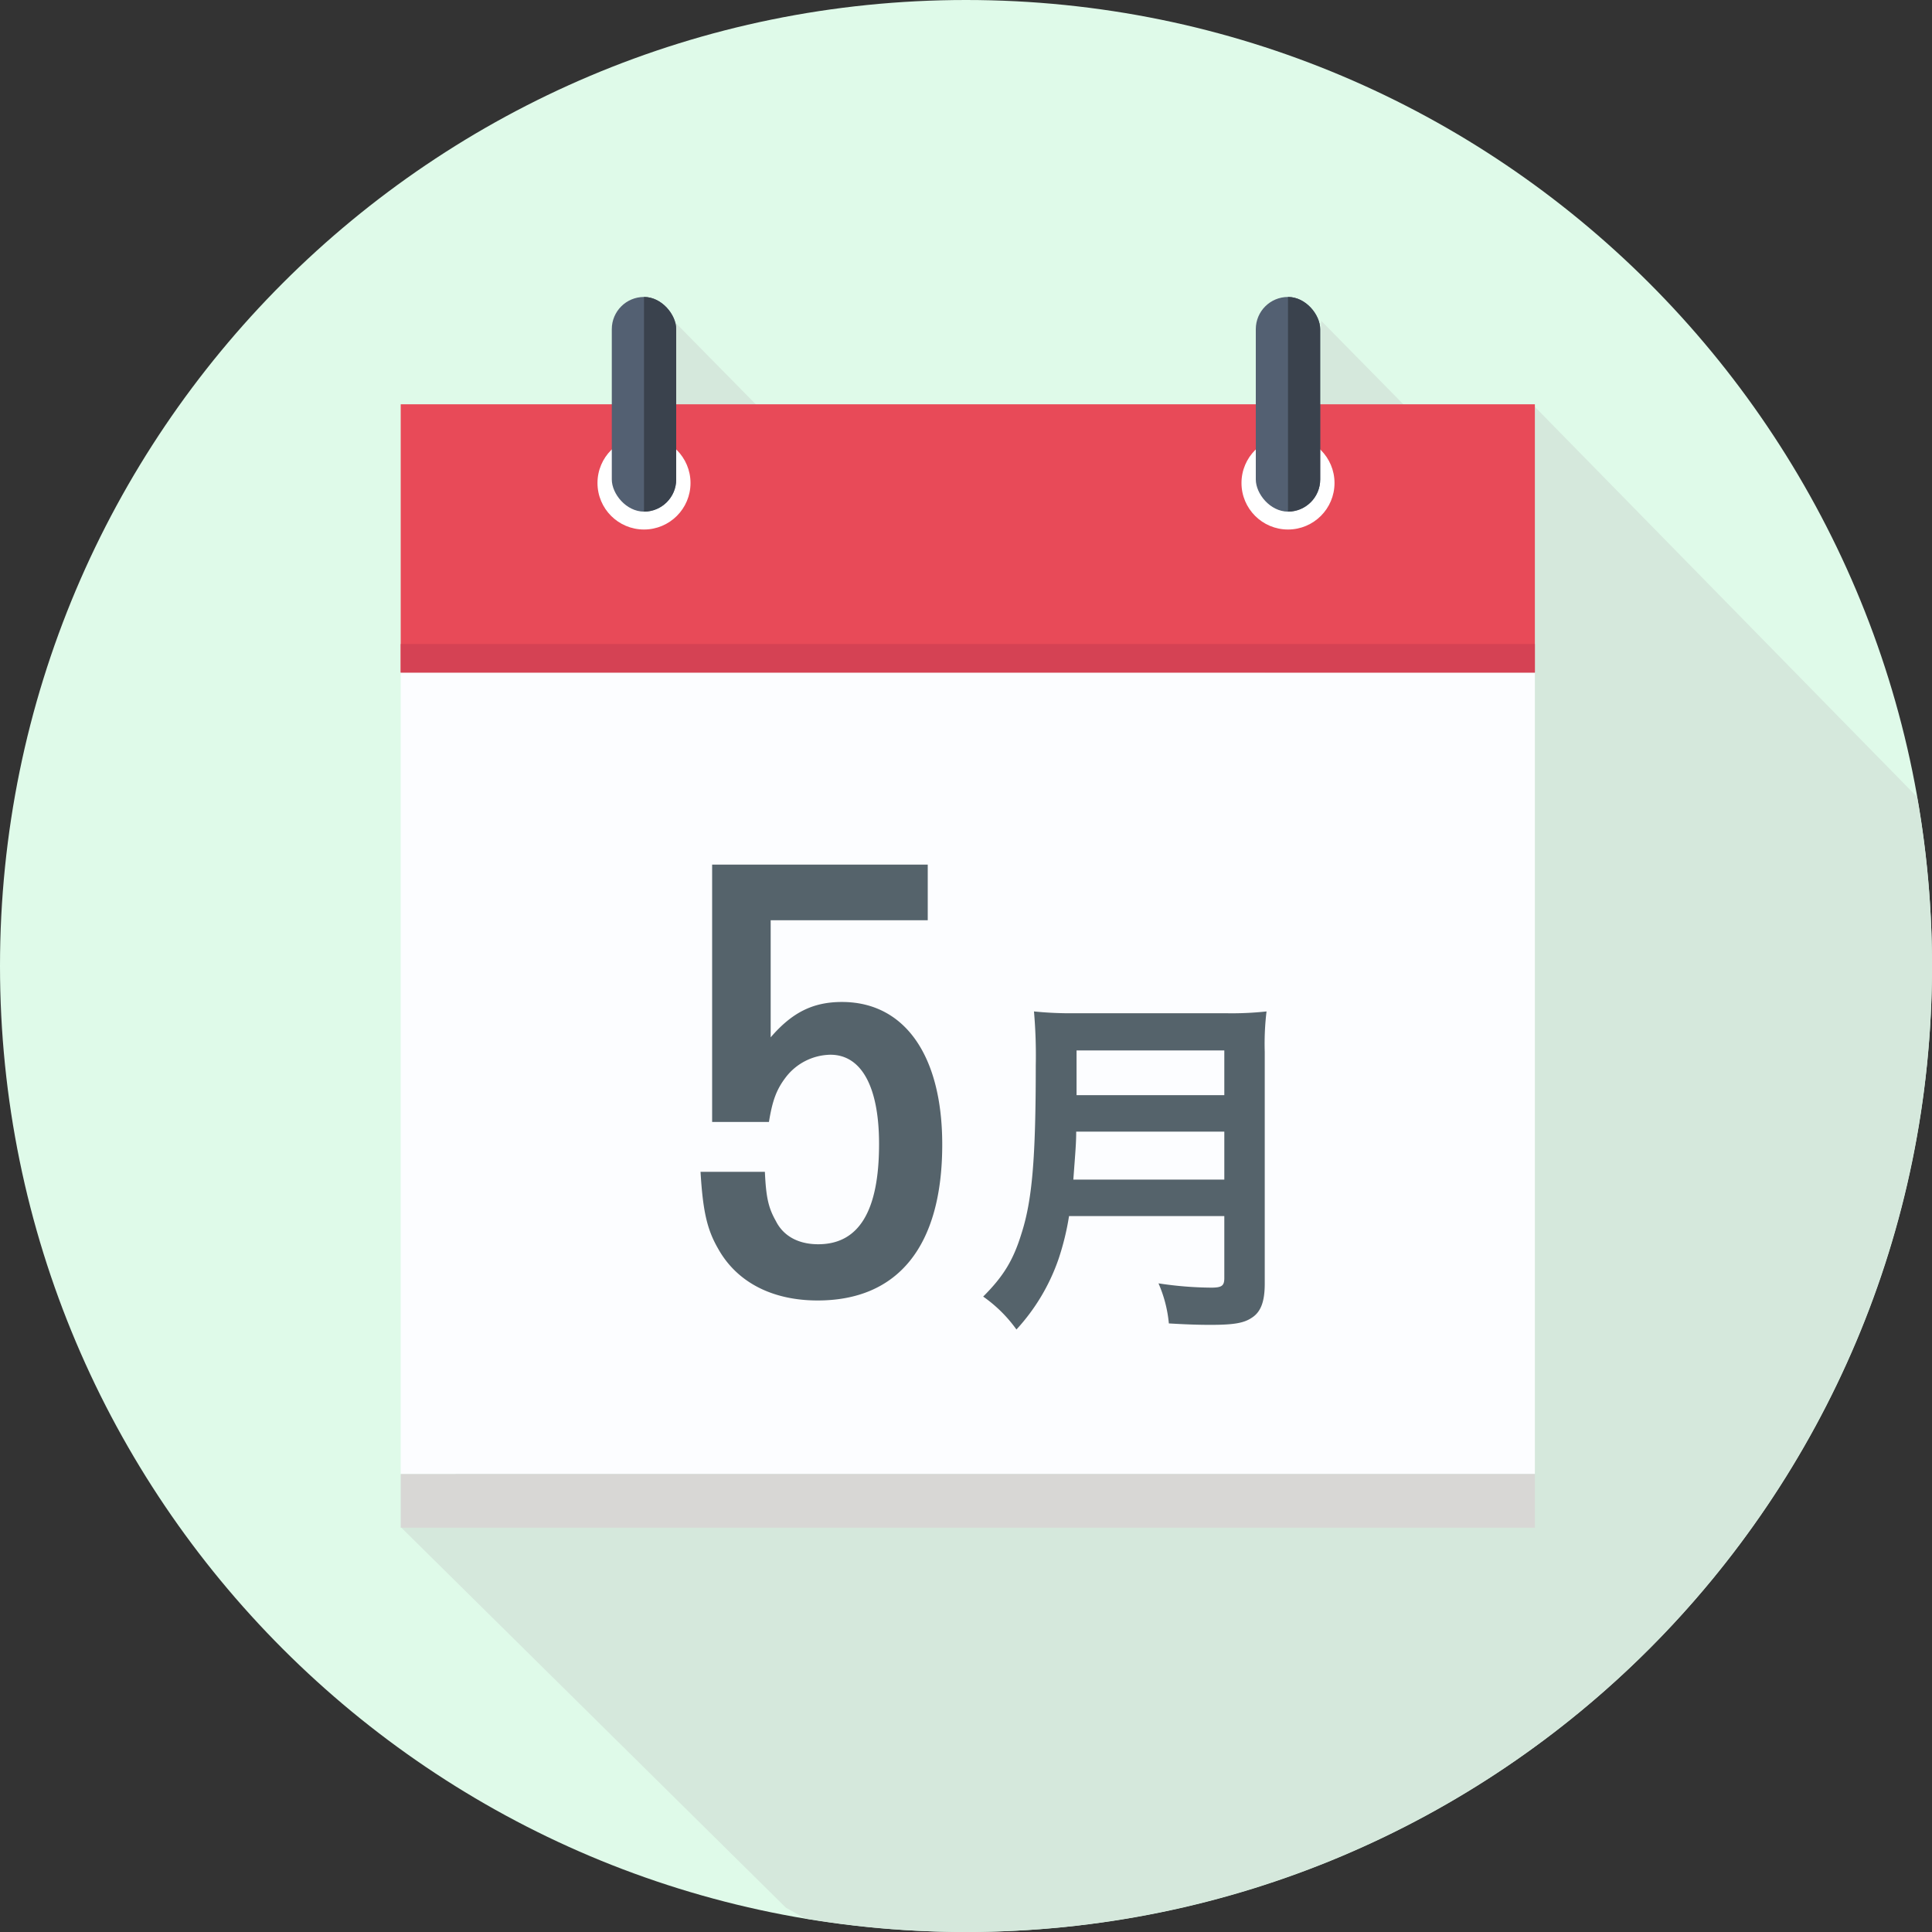 <svg xmlns="http://www.w3.org/2000/svg" xmlns:xlink="http://www.w3.org/1999/xlink" width="540" height="540" viewBox="0 0 540 540">
  <rect x="0" y="0" width="540" height="540" fill="#333333" stroke="none"/>
  <defs>
    <clipPath id="clip-path">
      <circle id="楕円形_6" data-name="楕円形 6" cx="270" cy="270" r="270" transform="translate(4077 -1694)" fill="#dffae9"/>
    </clipPath>
    <clipPath id="clip-path-2">
      <rect id="長方形_6" data-name="長方形 6" width="18" height="60" rx="9" transform="translate(4248 -1611)" fill="#161719"/>
    </clipPath>
  </defs>
  <g id="グループ_30" data-name="グループ 30" transform="translate(-4071 1097)">
    <path id="パス_9" data-name="パス 9" d="M270,0C419.117,0,540,120.883,540,270S419.117,540,270,540,0,419.117,0,270,120.883,0,270,0Z" transform="translate(4071 -1097)" fill="#dffae9"/>
    <g id="グループ_5" data-name="グループ 5">
      <path id="パス_4" data-name="パス 4" d="M3602.25-1580.728v-23.633l23.258,23.633Z" transform="translate(838 597)" fill="#d5e8dc"/>
      <path id="パス_5" data-name="パス 5" d="M3602.25-1580.728v-23.633l23.258,23.633Z" transform="translate(657 597)" fill="#d5e8dc"/>
      <g id="マスクグループ_3" data-name="マスクグループ 3" transform="translate(-6 597)" clip-path="url(#clip-path)">
        <path id="パス_6" data-name="パス 6" d="M3635.657-1160.8l-107.442-106.176,316.617-313.482,143.156,146.106-84.932,257.1s-223.309,37.291-228.208,36.565S3635.657-1160.8,3635.657-1160.8Z" transform="translate(661)" fill="#d5e8dc"/>
      </g>
    </g>
    <g id="グループ_31" data-name="グループ 31" transform="translate(-6 597)">
      <rect id="長方形_1" data-name="長方形 1" width="317" height="75" transform="translate(4189 -1581)" fill="#e84a58"/>
      <rect id="長方形_2" data-name="長方形 2" width="317" height="224" transform="translate(4189 -1506)" fill="#fcfdff"/>
      <rect id="長方形_3" data-name="長方形 3" width="317" height="15" transform="translate(4189 -1282)" fill="#d8d7d5"/>
      <circle id="楕円形_2" data-name="楕円形 2" cx="13" cy="13" r="13" transform="translate(4244 -1572)" fill="#fff"/>
      <circle id="楕円形_3" data-name="楕円形 3" cx="13" cy="13" r="13" transform="translate(4424 -1572)" fill="#fff"/>
      <g id="グループ_1" data-name="グループ 1">
        <rect id="長方形_4" data-name="長方形 4" width="18" height="60" rx="9" transform="translate(4248 -1611)" fill="#536072"/>
        <g id="マスクグループ_1" data-name="マスクグループ 1" clip-path="url(#clip-path-2)">
          <rect id="長方形_5" data-name="長方形 5" width="16" height="60" transform="translate(4257 -1611)" fill="#3a424d"/>
        </g>
      </g>
      <g id="グループ_2" data-name="グループ 2" transform="translate(180)">
        <rect id="長方形_4-2" data-name="長方形 4" width="18" height="60" rx="9" transform="translate(4248 -1611)" fill="#536072"/>
        <g id="マスクグループ_1-2" data-name="マスクグループ 1" clip-path="url(#clip-path-2)">
          <rect id="長方形_5-2" data-name="長方形 5" width="16" height="60" transform="translate(4257 -1611)" fill="#3a424d"/>
        </g>
      </g>
      <rect id="長方形_7" data-name="長方形 7" width="317" height="8" transform="translate(4189 -1514)" fill="#d54254"/>
      <path id="パス_22" data-name="パス 22" d="M6.8-35.478c.648,10.854,1.782,16.038,4.86,21.384C16.848-4.7,26.73.486,39.528.486c22.518,0,34.83-15.228,34.83-43.578,0-24.948-10.53-39.852-28.026-39.852-8.1,0-13.932,2.916-19.926,9.882v-32.724h43.9v-15.552H10.044V-49.41H25.92c.972-5.994,2.106-9.072,4.7-12.474A16.05,16.05,0,0,1,43.092-68.2C51.84-68.2,56.7-59.13,56.7-43.254c0,18.792-5.67,28.026-17.01,28.026-5.508,0-9.72-2.268-11.826-6.48-2.106-3.726-2.754-6.642-3.078-13.77ZM153.2-23.1V-5.8c0,2.2-.7,2.7-3.7,2.7a101.113,101.113,0,0,1-14.7-1.2,36.179,36.179,0,0,1,2.9,11.2c5.1.3,8.4.4,11.6.4,6.6,0,9.4-.5,11.6-2,2.5-1.6,3.6-4.5,3.6-9.5V-69a75.429,75.429,0,0,1,.5-11.3,90.136,90.136,0,0,1-11.6.5H111.7a100.9,100.9,0,0,1-11.7-.5,140.925,140.925,0,0,1,.5,15.1c0,26-1,37.7-4,47-2.3,7.5-5.1,12-10.7,17.6a38.684,38.684,0,0,1,9.3,9.2,56.075,56.075,0,0,0,11.8-19.8,74.116,74.116,0,0,0,2.9-11.9ZM111-33.3c.6-8.1.8-10.3.8-13.4h41.4v13.4Zm.9-23.6V-69.4h41.3v12.5Z" transform="translate(4266 -1331)" fill="#55636b"/>
    </g>
  </g>
</svg>
